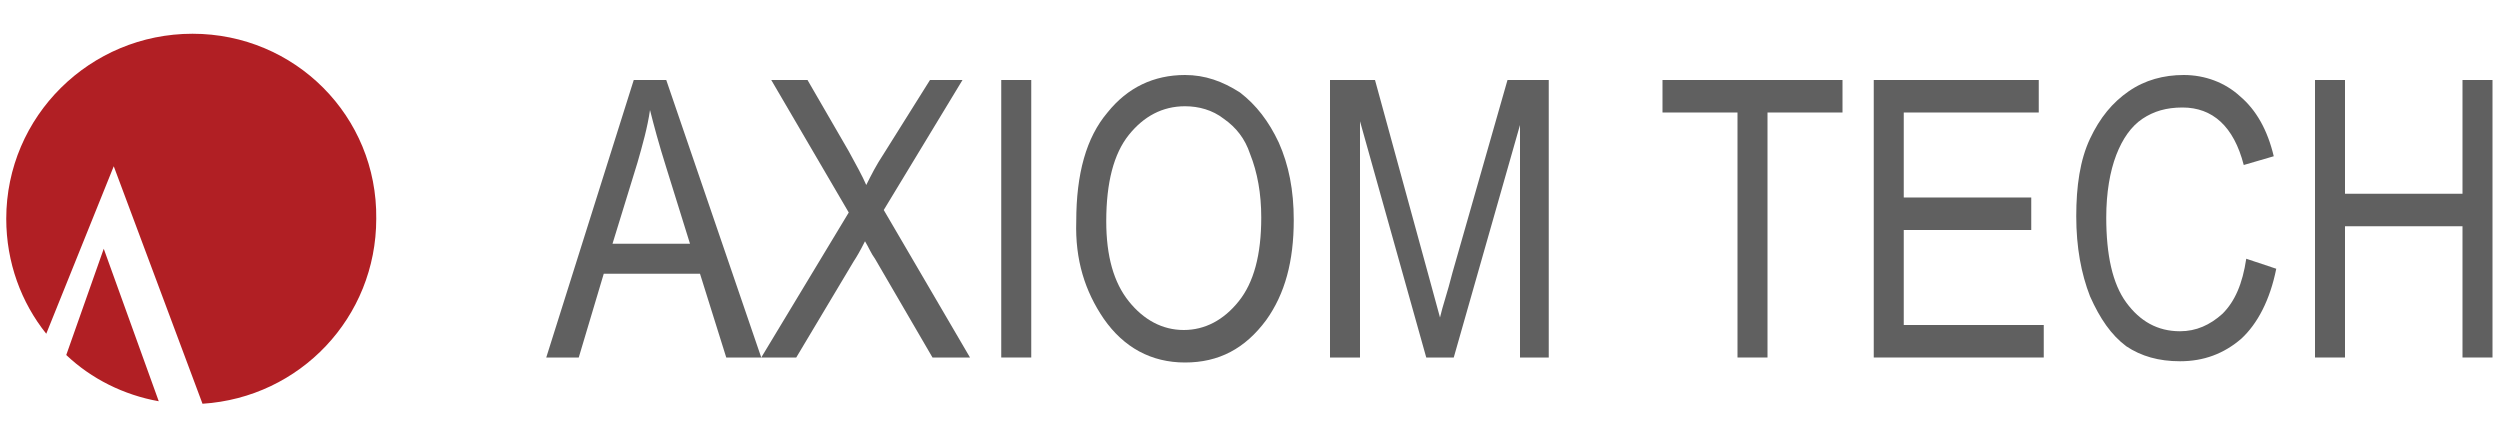 <?xml version="1.0" encoding="utf-8"?>
<!-- Generator: Adobe Illustrator 27.5.0, SVG Export Plug-In . SVG Version: 6.00 Build 0)  -->
<svg version="1.1" id="Vrstva_1" xmlns="http://www.w3.org/2000/svg" xmlns:xlink="http://www.w3.org/1999/xlink" x="0px" y="0px"
	 viewBox="0 0 200 35" style="enable-background:new 0 0 200 35;" xml:space="preserve">
<style type="text/css">
	.st0{fill:#606060;}
	.st1{fill:#B11F24;}
</style>
<path class="st0" d="M46.3,28.6l2-6.7H56l2.1,6.7h2.8L53.3,6.4h-2.6l-7,22.2H46.3 M51,13c0.4-1.4,0.8-2.8,1-4.2
	c0.3,1.2,0.7,2.7,1.3,4.6l1.9,6.1H49L51,13z"/>
<path class="st0" d="M63.7,28.6l4.6-7.7c0.2-0.3,0.5-0.8,0.9-1.6c0.3,0.5,0.5,1,0.8,1.4l4.6,7.9h3l-6.9-11.8L77,6.4h-2.6l-3.7,5.9
	c-0.6,0.9-1,1.7-1.4,2.5c-0.3-0.7-0.8-1.6-1.4-2.7l-3.3-5.7h-2.9L67.9,17l-7,11.6H63.7"/>
<rect x="80.1" y="6.4" class="st0" width="2.4" height="22.2"/>
<path class="st0" d="M88.3,25.5c1.6,2.3,3.8,3.5,6.5,3.5s4.8-1.1,6.5-3.4c1.5-2.1,2.2-4.7,2.2-8c0-2.4-0.4-4.4-1.2-6.2
	c-0.8-1.7-1.8-3-3.1-4C97.8,6.5,96.4,6,94.8,6c-2.5,0-4.6,1-6.2,3c-1.7,2-2.5,4.9-2.5,8.7C86,20.8,86.8,23.3,88.3,25.5 M90.3,10.8
	c1.2-1.5,2.7-2.3,4.5-2.3c1.1,0,2.2,0.3,3.1,1c1,0.7,1.7,1.6,2.1,2.8c0.6,1.5,0.9,3.2,0.9,5.1c0,3-0.6,5.2-1.8,6.7
	c-1.2,1.5-2.7,2.3-4.4,2.3c-1.7,0-3.2-0.8-4.4-2.3c-1.2-1.5-1.8-3.6-1.8-6.4C88.5,14.6,89.1,12.3,90.3,10.8z"/>
<path class="st0" d="M108.8,28.6V9.7l5.3,18.9h2.2l5.3-18.6v18.6h2.3V6.4h-3.3l-4.4,15.4c-0.4,1.6-0.8,2.7-1,3.6l-0.9-3.3L110,6.4
	h-3.6v22.2L108.8,28.6"/>
<polyline class="st0" points="141.4,28.6 141.4,9 147.4,9 147.4,6.4 133,6.4 133,9 139,9 139,28.6 141.4,28.6 "/>
<polyline class="st0" points="163.5,28.6 163.5,26 152.3,26 152.3,18.4 162.5,18.4 162.5,15.8 152.3,15.8 152.3,9 163.1,9 
	163.1,6.4 149.9,6.4 149.9,28.6 163.5,28.6 "/>
<path class="st0" d="M177.8,25.1c-1,0.9-2.1,1.4-3.4,1.4c-1.8,0-3.2-0.8-4.3-2.3s-1.6-3.8-1.6-6.8c0-2,0.3-3.7,0.8-5
	s1.2-2.3,2.1-2.9c0.9-0.6,1.9-0.9,3.2-0.9c2.4,0,4.1,1.5,4.9,4.6l2.4-0.7c-0.5-2.1-1.4-3.7-2.7-4.8C178,6.6,176.4,6,174.7,6
	c-1.6,0-3.1,0.4-4.4,1.3c-1.3,0.9-2.3,2.1-3.1,3.8s-1.1,3.8-1.1,6.2c0,2.5,0.4,4.6,1.1,6.4c0.8,1.8,1.7,3.1,2.9,4
	c1.2,0.8,2.6,1.2,4.3,1.2c1.9,0,3.5-0.6,4.9-1.8c1.3-1.2,2.3-3.1,2.8-5.6l-2.4-0.8C179.4,22.7,178.8,24.1,177.8,25.1"/>
<polyline class="st0" points="187.6,28.6 187.6,18.1 197,18.1 197,28.6 199.4,28.6 199.4,6.4 197,6.4 197,15.5 187.6,15.5 
	187.6,6.4 185.2,6.4 185.2,28.6 187.6,28.6 "/>
<path class="st1" d="M5.3,28.4c2,1.9,4.6,3.2,7.4,3.7L8.3,19.9L5.3,28.4 M15.4,2.7C7.2,2.7,0.5,9.3,0.5,17.5c0,3.5,1.2,6.7,3.2,9.2
	l5.4-13.4l7.1,19c7.8-0.5,13.9-6.9,13.9-14.8C30.2,9.3,23.6,2.7,15.4,2.7z"/>
</svg>
